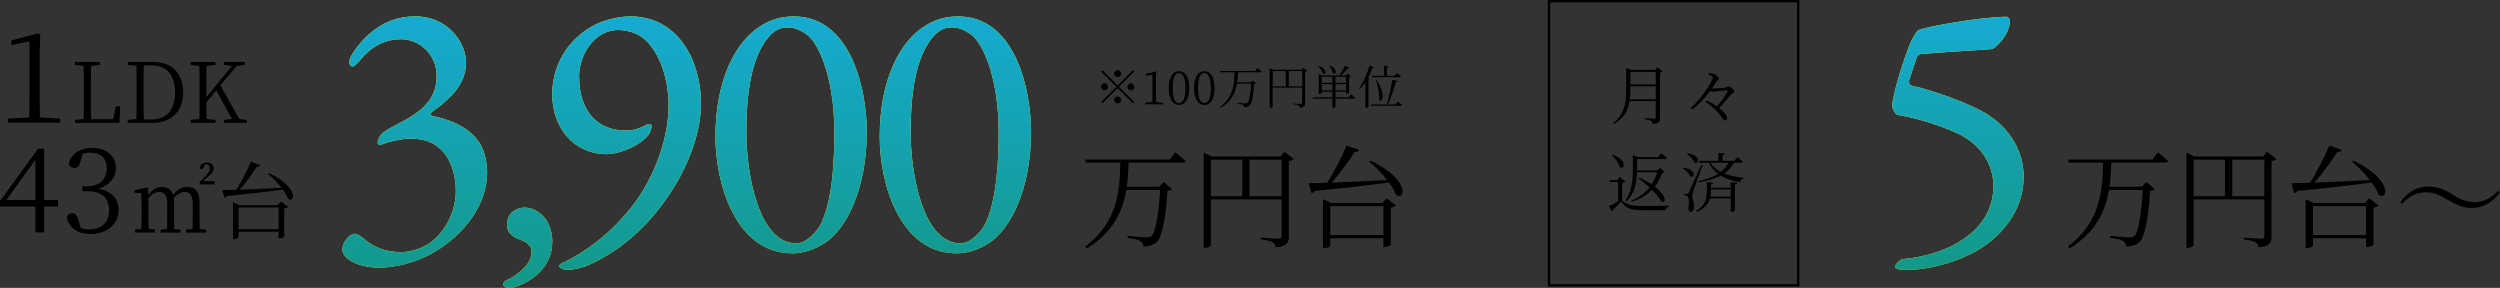<?xml version="1.0" encoding="UTF-8"?>
<svg id="_レイヤー_2" data-name="レイヤー 2" xmlns="http://www.w3.org/2000/svg" xmlns:xlink="http://www.w3.org/1999/xlink" viewBox="0 0 541.87 62.39">
  <rect x="0" y="0" width="541.87" height="62.39" fill="#333333" stroke="none"/>
  <defs>
    <style>
      .cls-1 {
        fill: url(#_名称未設定グラデーション_3);
      }

      .cls-2 {
        fill: #ff0;
      }

      .cls-3 {
        fill: url(#_名称未設定グラデーション_3-2);
      }

      .cls-4 {
        fill: none;
        stroke: #000;
        stroke-miterlimit: 10;
        stroke-width: .5px;
      }
    </style>
    <linearGradient id="_名称未設定グラデーション_3" data-name="名称未設定グラデーション 3" x1="148.84" y1="62.39" x2="148.84" y2="3.56" gradientUnits="userSpaceOnUse">
      <stop offset="0" stop-color="#139888"/>
      <stop offset="1" stop-color="#15abd1"/>
    </linearGradient>
    <linearGradient id="_名称未設定グラデーション_3-2" data-name="名称未設定グラデーション 3" x1="424.36" y1="58.48" x2="424.36" y2="3.64" xlink:href="#_名称未設定グラデーション_3"/>
  </defs>
  <g id="_レイヤー_2-2" data-name="レイヤー 2">
    <g>
      <path d="M13.04,25.71v.89H1.76v-.89l4.58-.25c.03-1.71.05-3.41.05-5.09v-11.41l-3.92.79v-.99l5.83-1.53.43.33-.13,4.28v8.53c0,1.68.03,3.39.05,5.09l4.38.25Z"/>
      <path d="M26.06,23.04l-.16,3.6h-9.65v-.65l1.88-.2c.05-1.74.05-3.5.05-5.23v-1.01c0-1.79,0-3.55-.05-5.27l-1.88-.2v-.63h5.38v.63l-1.88.2c-.05,1.74-.05,3.51-.05,5.36v1.27c0,1.47,0,3.21.05,4.93h4.78l.58-2.79h.96Z"/>
      <path d="M33.32,13.44c3.84,0,6.38,2.34,6.38,6.61s-2.77,6.59-6.7,6.59h-5.31v-.65l1.88-.2c.05-1.72.05-3.51.05-5.56v-.65c0-1.79,0-3.57-.05-5.31l-1.88-.2v-.63h5.63ZM32.83,25.9c3.35,0,5.12-2.19,5.12-5.85s-1.77-5.87-4.93-5.87h-1.85c-.05,1.74-.05,3.55-.05,5.4v.65c0,2.05,0,3.88.05,5.67h1.65Z"/>
      <path d="M53.47,25.99v.65h-4.93v-.65l1.74-.18-3.41-6.21-2.14,2.57c0,1.05,0,2.3.04,3.62l1.94.2v.65h-5.38v-.65l1.88-.2c.05-1.72.05-3.48.05-5.25v-1c0-1.76,0-3.53-.05-5.27l-1.88-.2v-.63h5.38v.63l-1.94.22c-.04,1.7-.04,3.46-.04,5.25v1.52l5.52-6.74-1.68-.25v-.63h4.51v.63l-1.83.25-3.48,4.18,4.09,7.3,1.59.18Z"/>
      <path d="M12.58,44.77h-3.01v5.6h-1.91v-5.6H0v-1.17l8.25-11.38h1.32v11.13h3.01v1.43ZM7.67,43.34v-8.73l-6.29,8.73h6.29Z"/>
      <path d="M17.49,34.89c-.25,1.04-.56,1.5-1.38,1.5-.54,0-.97-.23-1.2-.89.56-2.34,2.67-3.44,5.09-3.44,3.13,0,5.12,1.78,5.12,4.35,0,2.09-1.38,3.74-3.79,4.51,2.93.51,4.38,2.22,4.38,4.58,0,3.03-2.47,5.22-6.06,5.22-2.62,0-4.63-1.12-5.2-3.72.25-.51.66-.79,1.2-.79.76,0,1.04.51,1.38,1.63l.48,1.58c.64.2,1.25.28,1.83.28,2.83,0,4.3-1.58,4.3-4.13s-1.48-4.1-4.48-4.1h-1.3v-1.1h1.09c2.55,0,4.18-1.43,4.18-3.92,0-2.11-1.27-3.36-3.51-3.36-.51,0-1.04.05-1.66.2l-.48,1.58Z"/>
      <path d="M43.25,46.15c0,1,.02,2.45.04,3.48l1.43.15v.63h-4.38v-.63l1.39-.15c.02-1.03.04-2.48.04-3.48v-2.05c0-1.87-.72-2.5-1.72-2.5-.78,0-1.63.42-2.39,1.34.04.27.05.58.05.91v2.3c0,1.01.02,2.43.04,3.48l1.39.15v.63h-4.31v-.63l1.38-.15c.02-1.03.04-2.46.04-3.48v-2.16c0-1.74-.69-2.39-1.76-2.39-.78,0-1.63.47-2.32,1.39v3.15c0,.98.02,2.43.04,3.48l1.41.15v.63h-4.35v-.63l1.38-.15c.02-1.05.04-2.5.04-3.48v-1.03c0-1.27-.02-2.34-.07-3.28l-1.45-.04v-.58l2.68-.58.25.15.05,1.5c.87-1.23,1.9-1.76,2.93-1.76,1.23,0,2.08.54,2.45,1.78.98-1.29,1.94-1.78,3.01-1.78,1.79,0,2.72,1,2.72,3.46v2.16ZM46.53,39.25v.72h-3.24v-.54l1.14-1.16c.65-.71,1.03-1.12,1.03-1.78,0-.54-.31-.87-.81-.87-.11,0-.22,0-.33.02l-.13.49c-.11.43-.31.51-.51.51-.16,0-.29-.07-.34-.24.09-.78.72-1.16,1.56-1.16.94,0,1.43.54,1.43,1.23s-.51,1.25-1.41,1.99l-.94.78h2.55Z"/>
      <path d="M58.29,37.53c6.38,2.93,5.74,6.59,4.17,5.6-.22-.63-.63-1.34-1.14-2.03-3.04.42-6.96.87-12.15,1.38-.13.2-.34.34-.52.38l-.47-1.65c.74,0,1.79-.02,3.06-.07,1.12-1.83,2.39-4.26,3.13-6.07l2.03.71c-.09.24-.33.36-.72.33-.89,1.43-2.32,3.44-3.75,5.02,2.5-.09,5.71-.25,9.11-.42-.89-1.12-1.99-2.23-2.93-3.01l.2-.16ZM60.9,43.67l1.52,1.18c-.13.16-.44.29-.82.36v6.05c-.02.11-.62.4-1.03.4h-.18v-1.43h-8.69v1.2c0,.13-.51.42-1,.42h-.2v-8.01l1.3.62h8.4l.69-.78ZM60.4,49.68v-4.71h-8.69v4.71h8.69Z"/>
    </g>
    <g>
      <path d="M242.26,18.52l3.3-3.3.29.29-3.3,3.3,3.3,3.3-.29.29-3.3-3.3-3.31,3.31-.29-.29,3.31-3.31-3.3-3.3.29-.29,3.3,3.3ZM239.41,19.56c-.41,0-.75-.34-.75-.75s.34-.75.75-.75.75.34.75.75-.34.75-.75.75ZM241.51,15.96c0-.41.34-.75.75-.75s.75.34.75.75-.34.75-.75.75-.75-.34-.75-.75ZM243.01,21.66c0,.41-.34.75-.75.75s-.75-.34-.75-.75.34-.75.75-.75.75.34.75.75ZM245.11,18.06c.41,0,.75.34.75.75s-.34.75-.75.75-.75-.34-.75-.75.34-.75.75-.75Z"/>
      <path d="M252.14,22.29v.32h-3.95v-.32l1.58-.19c0-.6.02-1.19.02-1.78v-4.1l-1.5.17v-.36l2.16-.56.15.12-.04,1.55v3.18c0,.59,0,1.18.02,1.78l1.56.19Z"/>
      <path d="M257.77,19.1c0,2.67-1.08,3.65-2.21,3.65s-2.23-.98-2.23-3.65,1.09-3.68,2.23-3.68,2.21,1,2.21,3.68ZM255.56,22.35c.7,0,1.38-.72,1.38-3.25s-.68-3.27-1.38-3.27-1.39.7-1.39,3.27.67,3.25,1.39,3.25Z"/>
      <path d="M263.26,19.1c0,2.67-1.08,3.65-2.21,3.65s-2.23-.98-2.23-3.65,1.09-3.68,2.23-3.68,2.21,1,2.21,3.68ZM261.05,22.35c.7,0,1.38-.72,1.38-3.25s-.68-3.27-1.38-3.27-1.39.7-1.39,3.27.67,3.25,1.39,3.25Z"/>
      <path d="M272.55,14.75s.57.45.92.77c0,.1-.11.15-.26.15h-4.88c-.03.72-.06,1.45-.17,2.18h2.93l.4-.42.76.64c-.07.07-.21.13-.42.15-.12,2.28-.45,4.14-.96,4.63-.3.27-.71.4-1.22.4,0-.2-.05-.37-.22-.48-.17-.12-.72-.24-1.19-.31v-.18c.54.06,1.48.14,1.73.14.21,0,.31-.03.44-.13.37-.32.64-2.08.77-4.15h-3.06c-.33,1.92-1.17,3.79-3.56,5.28l-.15-.17c2.97-2.26,3.12-5.08,3.17-7.58h-3.09l-.09-.28h7.64l.51-.64Z"/>
      <path d="M283.33,15.34c-.07.08-.24.17-.44.2v6.82c0,.52-.13.86-1.18.96-.03-.21-.1-.36-.28-.46s-.49-.19-1.06-.26v-.16s1.32.1,1.57.1c.23,0,.3-.08.3-.26v-3.29h-6.39v4.12c0,.09-.24.26-.53.26h-.12v-8.6l.71.34h6.23l.34-.42.85.65ZM275.86,18.71h2.83v-3.3h-2.83v3.3ZM282.25,18.71v-3.3h-2.9v3.3h2.9Z"/>
      <path d="M292.82,20.44s.58.46.95.79c-.03.1-.12.15-.27.15h-4.04v1.8c0,.06-.22.22-.57.22h-.1v-2.02h-4.22l-.08-.29h4.3v-1.22h-2.3v.28c0,.07-.27.23-.54.23h-.11v-4.35l.71.33h3.73c.39-.51.89-1.34,1.26-2.14l.97.49c-.05.08-.18.16-.4.12-.46.58-1.03,1.14-1.55,1.53h1.09l.37-.41.81.62c-.07.08-.23.16-.42.2v3.29c0,.06-.34.23-.56.23h-.1v-.42h-2.29v1.22h2.83l.53-.65ZM285.83,14.35c2.07.65,1.58,2.05.91,1.6-.12-.51-.6-1.15-1.02-1.51l.11-.09ZM286.49,16.64v1.31h2.3v-1.31h-2.3ZM288.79,19.59v-1.35h-2.3v1.35h2.3ZM288.19,14.22c1.96.78,1.35,2.16.72,1.63-.07-.51-.46-1.16-.83-1.56l.11-.07ZM289.46,16.64v1.31h2.29v-1.31h-2.29ZM291.75,19.59v-1.35h-2.29v1.35h2.29Z"/>
      <path d="M297.84,14.56c-.04.11-.16.19-.38.18-.27.75-.59,1.46-.95,2.13l.4.15c-.03.09-.13.16-.3.19v5.95c0,.06-.28.22-.53.22h-.12v-5.6c-.39.6-.82,1.13-1.26,1.56l-.14-.1c.87-1.21,1.75-3.11,2.25-5.01l1.03.33ZM302.96,22.02s.56.43.9.75c-.03.11-.13.16-.26.16h-6.43l-.07-.29h3.51c.46-1.58.92-3.76,1.16-5.33l1.12.24c-.03.13-.14.23-.37.24-.35,1.37-1.01,3.33-1.71,4.85h1.66l.49-.62ZM299.97,16.43v-2.16l1.03.11c-.02.14-.12.24-.37.27v1.78h1.65l.48-.6s.54.43.88.74c-.03.11-.12.16-.26.16h-5.93l-.08-.3h2.6ZM298.34,17.4c2.13,2.94,1.21,5.12.64,4.29-.02-1.01-.17-2.91-.79-4.22l.15-.07Z"/>
    </g>
    <g>
      <path d="M254.75,33.03s1.37,1.08,2.21,1.85c-.02.24-.26.36-.62.36h-11.71c-.07,1.73-.14,3.48-.41,5.23h7.03l.96-1.01,1.82,1.54c-.17.17-.5.31-1.01.36-.29,5.47-1.08,9.94-2.3,11.11-.72.65-1.7.96-2.93.96,0-.48-.12-.89-.53-1.15-.41-.29-1.73-.58-2.86-.74l.02-.43c1.27.14,3.53.34,4.13.34.5,0,.74-.07,1.06-.31.89-.77,1.54-4.99,1.85-9.96h-7.34c-.79,4.61-2.81,9.1-8.54,12.67l-.36-.41c7.13-5.42,7.49-12.19,7.61-18.19h-7.42l-.22-.67h18.34l1.22-1.54Z"/>
      <path d="M280.41,34.45c-.17.19-.58.41-1.06.48v16.37c0,1.25-.31,2.06-2.83,2.3-.07-.5-.24-.86-.67-1.1-.43-.24-1.18-.46-2.54-.62v-.38s3.17.24,3.77.24c.55,0,.72-.19.72-.62v-7.9h-15.34v9.89c0,.22-.58.62-1.27.62h-.29v-20.64l1.7.82h14.95l.82-1.01,2.04,1.56ZM262.46,42.53h6.79v-7.92h-6.79v7.92ZM277.79,42.53v-7.92h-6.96v7.92h6.96Z"/>
      <path d="M297.07,34.83c8.45,3.89,7.61,8.74,5.52,7.42-.29-.84-.84-1.78-1.51-2.69-4.03.55-9.22,1.15-16.11,1.82-.17.26-.46.46-.7.5l-.62-2.18c.98,0,2.38-.02,4.06-.1,1.49-2.42,3.17-5.64,4.15-8.04l2.69.94c-.12.31-.43.48-.96.43-1.18,1.9-3.07,4.56-4.97,6.65,3.31-.12,7.56-.34,12.07-.55-1.18-1.49-2.64-2.95-3.89-3.98l.26-.22ZM300.52,42.97l2.02,1.56c-.17.22-.58.38-1.08.48v8.02c-.02.14-.82.53-1.37.53h-.24v-1.9h-11.52v1.58c0,.17-.67.55-1.32.55h-.26v-10.61l1.73.82h11.14l.91-1.03ZM299.85,50.94v-6.24h-11.52v6.24h11.52Z"/>
    </g>
    <g>
      <g>
        <path class="cls-2" d="M101.02,13.54c0,3.27-1.76,5.67-2.79,6.79-1.44,1.52-2.79,2.71-4.71,3.99-.24.32-.24.64.16.8,2.55.56,6.95,1.68,9.66,5.03,1.36,1.68,2.24,4.15,2.24,7.34,0,6.55-4.63,13.17-11.5,17.17-4.07,2.39-8.62,3.35-11.82,3.35-4.39,0-8.06-1.76-8.06-3.99,0-.48.32-1.36.64-1.84.64-.96,1.52-1.52,2.16-1.52.32,0,1.28.56,1.92,1.12,2.63,2.31,5.59,2.87,8.06,2.87,1.68,0,4.55-.64,6.63-2.32,3.75-2.95,5.19-7.66,5.19-10.86s-.88-6.55-2.88-8.7c-2-2.16-4.31-2.71-7.18-2.71-1.28,0-4.23.48-6.23,1.36-.4.16-.72-.24-.64-.64,0-.64.72-1.68,1.2-2.08,1.04-.72,2.24-1.36,3.91-2.24,5.99-3.03,7.66-6.23,7.66-10.06,0-4.39-3.51-7.9-7.74-7.9-3.19,0-6.23,1.36-8.78,4.47-.88,1.12-1.44,1.44-1.68,1.44-.48,0-.72-.32-.72-1.12,0-.88,1.76-3.67,4.39-5.99,2.71-2.4,6.07-3.75,9.82-3.75,7.58,0,11.1,6.15,11.1,9.98Z"/>
        <path class="cls-2" d="M119.7,52.42c0,7.18-7.58,9.98-9.18,9.98-.56,0-1.44-.16-1.44-.72,0-.72.88-1.04,1.44-1.28,1.6-.96,4.71-2.95,4.71-5.83,0-1.36-1.2-2.16-2.31-2.55-.88-.32-3.03-1.04-3.03-3.35,0-2.63,2.24-3.67,3.75-3.67,3.03,0,6.07,2.71,6.07,7.42Z"/>
        <path class="cls-2" d="M151.95,22.4c0,11.34-8.7,25.71-19.64,32.49-4.31,2.71-6.87,3.59-9.58,3.59-.56,0-1.52-.4-1.52-.88,0-.24.64-.64,1.12-.8,5.67-2.79,10.3-6.79,13.73-10.94,5.03-5.83,8.86-14.93,8.86-23.07,0-4.95-1.6-11.34-5.51-14.53-1.6-1.28-3.83-1.76-5.43-1.76-5.03,0-8.46,5.27-8.46,10.06,0,7.74,4.15,11.74,10.14,11.74,2.24,0,3.67-.88,4.71-1.36.4-.16.88.08.88.4s-.16.88-.4,1.36c-.16.4-.48.88-1.44,1.68-2.24,1.92-5.91,3.03-7.9,3.03-7.18,0-11.82-5.75-11.82-13.01,0-4.71,2.08-10.94,8.62-14.69,2.47-1.44,6.07-2.16,8.3-2.16,10.46,0,15.33,9.74,15.33,18.84Z"/>
        <path class="cls-2" d="M187.88,28.47c0,12.85-4.63,21.32-9.1,24.19-2.32,1.52-4.95,2.32-7.34,2.24-11.97-.24-16.37-15.01-16.37-25.23,0-12.85,4.63-20.76,9.66-23.95,2.16-1.36,4.31-2.16,7.34-2.16,12.61,0,15.81,16.37,15.81,24.91ZM165.84,8.99c-1.92,2.87-4.07,7.9-4.07,19.72,0,8.86,2.63,24.03,10.78,24.03,2.71,0,4.95-3.43,5.19-3.83,1.84-3.51,3.11-9.74,3.11-19.96,0-13.09-3.83-19.96-5.99-21.48-1.28-.88-2.55-1.52-4.15-1.52-1.84,0-3.19.72-4.87,3.03Z"/>
        <path class="cls-2" d="M223.48,28.47c0,12.85-4.63,21.32-9.1,24.19-2.31,1.52-4.95,2.32-7.34,2.24-11.97-.24-16.37-15.01-16.37-25.23,0-12.85,4.63-20.76,9.66-23.95,2.16-1.36,4.31-2.16,7.34-2.16,12.61,0,15.81,16.37,15.81,24.91ZM201.45,8.99c-1.92,2.87-4.07,7.9-4.07,19.72,0,8.86,2.63,24.03,10.78,24.03,2.71,0,4.95-3.43,5.19-3.83,1.84-3.51,3.11-9.74,3.11-19.96,0-13.09-3.83-19.96-5.99-21.48-1.28-.88-2.55-1.52-4.15-1.52-1.84,0-3.19.72-4.87,3.03Z"/>
      </g>
      <g>
        <path class="cls-1" d="M101.02,13.54c0,3.27-1.76,5.67-2.79,6.79-1.44,1.52-2.79,2.71-4.71,3.99-.24.32-.24.64.16.8,2.55.56,6.95,1.68,9.66,5.03,1.36,1.68,2.24,4.15,2.24,7.34,0,6.55-4.63,13.17-11.5,17.17-4.07,2.39-8.62,3.35-11.82,3.35-4.39,0-8.06-1.76-8.06-3.99,0-.48.32-1.36.64-1.84.64-.96,1.52-1.52,2.16-1.52.32,0,1.28.56,1.92,1.12,2.63,2.31,5.59,2.87,8.06,2.87,1.68,0,4.55-.64,6.63-2.32,3.75-2.95,5.19-7.66,5.19-10.86s-.88-6.55-2.88-8.7c-2-2.16-4.31-2.71-7.18-2.71-1.28,0-4.23.48-6.23,1.36-.4.16-.72-.24-.64-.64,0-.64.72-1.68,1.2-2.08,1.04-.72,2.24-1.36,3.91-2.24,5.99-3.03,7.66-6.23,7.66-10.06,0-4.39-3.51-7.9-7.74-7.9-3.19,0-6.23,1.36-8.78,4.47-.88,1.12-1.44,1.44-1.68,1.44-.48,0-.72-.32-.72-1.12,0-.88,1.76-3.67,4.39-5.99,2.71-2.4,6.07-3.75,9.82-3.75,7.58,0,11.1,6.15,11.1,9.98Z"/>
        <path class="cls-1" d="M119.7,52.42c0,7.18-7.58,9.98-9.18,9.98-.56,0-1.44-.16-1.44-.72,0-.72.88-1.04,1.44-1.28,1.6-.96,4.71-2.95,4.71-5.83,0-1.36-1.2-2.16-2.31-2.55-.88-.32-3.03-1.04-3.03-3.35,0-2.63,2.24-3.67,3.75-3.67,3.03,0,6.07,2.71,6.07,7.42Z"/>
        <path class="cls-1" d="M151.95,22.4c0,11.34-8.7,25.71-19.64,32.49-4.31,2.71-6.87,3.59-9.58,3.59-.56,0-1.52-.4-1.52-.88,0-.24.64-.64,1.12-.8,5.67-2.79,10.3-6.79,13.73-10.94,5.03-5.83,8.86-14.93,8.86-23.07,0-4.95-1.6-11.34-5.51-14.53-1.6-1.28-3.83-1.76-5.43-1.76-5.03,0-8.46,5.27-8.46,10.06,0,7.74,4.15,11.74,10.14,11.74,2.24,0,3.67-.88,4.71-1.36.4-.16.88.08.88.4s-.16.88-.4,1.36c-.16.4-.48.88-1.44,1.68-2.24,1.92-5.91,3.03-7.9,3.03-7.18,0-11.82-5.75-11.82-13.01,0-4.71,2.08-10.94,8.62-14.69,2.47-1.44,6.07-2.16,8.3-2.16,10.46,0,15.33,9.74,15.33,18.84Z"/>
        <path class="cls-1" d="M187.88,28.47c0,12.85-4.63,21.32-9.1,24.19-2.32,1.52-4.95,2.32-7.34,2.24-11.97-.24-16.37-15.01-16.37-25.23,0-12.85,4.63-20.76,9.66-23.95,2.16-1.36,4.31-2.16,7.34-2.16,12.61,0,15.81,16.37,15.81,24.91ZM165.84,8.99c-1.92,2.87-4.07,7.9-4.07,19.72,0,8.86,2.63,24.03,10.78,24.03,2.71,0,4.95-3.43,5.19-3.83,1.84-3.51,3.11-9.74,3.11-19.96,0-13.09-3.83-19.96-5.99-21.48-1.28-.88-2.55-1.52-4.15-1.52-1.84,0-3.19.72-4.87,3.03Z"/>
        <path class="cls-1" d="M223.48,28.47c0,12.85-4.63,21.32-9.1,24.19-2.31,1.52-4.95,2.32-7.34,2.24-11.97-.24-16.37-15.01-16.37-25.23,0-12.85,4.63-20.76,9.66-23.95,2.16-1.36,4.31-2.16,7.34-2.16,12.61,0,15.81,16.37,15.81,24.91ZM201.45,8.99c-1.92,2.87-4.07,7.9-4.07,19.72,0,8.86,2.63,24.03,10.78,24.03,2.71,0,4.95-3.43,5.19-3.83,1.84-3.51,3.11-9.74,3.11-19.96,0-13.09-3.83-19.96-5.99-21.48-1.28-.88-2.55-1.52-4.15-1.52-1.84,0-3.19.72-4.87,3.03Z"/>
      </g>
    </g>
    <g>
      <path d="M467.75,33.03s1.37,1.08,2.21,1.85c-.02.24-.26.36-.62.36h-11.71c-.07,1.73-.14,3.48-.41,5.23h7.03l.96-1.01,1.82,1.54c-.17.17-.5.31-1.01.36-.29,5.47-1.08,9.94-2.3,11.11-.72.65-1.7.96-2.93.96,0-.48-.12-.89-.53-1.15-.41-.29-1.73-.58-2.86-.74l.02-.43c1.27.14,3.53.34,4.13.34.5,0,.74-.07,1.06-.31.89-.77,1.54-4.99,1.85-9.96h-7.34c-.79,4.61-2.81,9.1-8.54,12.67l-.36-.41c7.13-5.42,7.49-12.19,7.61-18.19h-7.42l-.22-.67h18.34l1.22-1.54Z"/>
      <path d="M493.41,34.45c-.17.19-.58.41-1.06.48v16.37c0,1.25-.31,2.06-2.83,2.3-.07-.5-.24-.86-.67-1.1-.43-.24-1.18-.46-2.54-.62v-.38s3.17.24,3.77.24c.55,0,.72-.19.72-.62v-7.9h-15.34v9.89c0,.22-.58.62-1.27.62h-.29v-20.64l1.7.82h14.95l.82-1.01,2.04,1.56ZM475.46,42.53h6.79v-7.92h-6.79v7.92ZM490.79,42.53v-7.92h-6.96v7.92h6.96Z"/>
      <path d="M510.07,34.83c8.45,3.89,7.61,8.74,5.52,7.42-.29-.84-.84-1.78-1.51-2.69-4.03.55-9.22,1.15-16.11,1.82-.17.26-.46.46-.7.5l-.62-2.18c.98,0,2.38-.02,4.06-.1,1.49-2.42,3.17-5.64,4.15-8.04l2.69.94c-.12.31-.43.48-.96.43-1.18,1.9-3.07,4.56-4.97,6.65,3.31-.12,7.56-.34,12.07-.55-1.18-1.49-2.64-2.95-3.89-3.98l.26-.22ZM513.52,42.97l2.02,1.56c-.17.22-.58.38-1.08.48v8.02c-.02.14-.82.53-1.37.53h-.24v-1.9h-11.52v1.58c0,.17-.67.55-1.32.55h-.26v-10.61l1.73.82h11.14l.91-1.03ZM512.85,50.94v-6.24h-11.52v6.24h11.52Z"/>
      <path d="M525.81,41.69c-2.18,0-3.79,1.01-5.16,2.45l-.38-.36c1.54-2.16,3.72-3.36,6-3.36,1.92,0,3.36.58,5.18,1.68,1.87,1.15,3.14,1.7,4.87,1.7,2.18,0,3.82-1.03,5.16-2.47l.38.36c-1.51,2.16-3.72,3.38-6,3.38-1.92,0-3.36-.58-5.18-1.68-1.87-1.15-3.14-1.7-4.87-1.7Z"/>
    </g>
    <g>
      <path class="cls-2" d="M431.51,52.26c-5.19,4.31-13.49,6.23-17.8,6.23-.8,0-1.6,0-1.84-.08-.8-.08-1.12-.24-1.12-.64,0-.32.88-1.44,1.6-1.6,9.9-.88,19.72-6.07,19.72-15.81,0-5.03-3.03-9.34-8.06-11.58-3.91-1.68-7.82-3.03-12.85-3.91-.32-.08-1.04-1.44-1.04-1.84,0-2.24,2.48-10.22,3.99-13.81.4-.88,1.36-2.63,1.76-2.71,1.92-.8,13.81-2.88,19.16-2.88.16,0,.64.64.64.72,0,3.19-3.19,6.23-4.07,6.31-4.71.32-12.61.8-15.17,1.04-.32,0-.88.4-.96.72-.72,2.08-1.6,4.71-1.68,5.03-.08.56.16,1.04.56,1.12,5.11,1.12,12.85,4.07,15.89,5.91,5.51,3.27,8.38,8.46,8.38,13.81,0,6.23-3.35,10.86-7.1,13.97Z"/>
      <path class="cls-3" d="M431.51,52.26c-5.19,4.31-13.49,6.23-17.8,6.23-.8,0-1.6,0-1.84-.08-.8-.08-1.12-.24-1.12-.64,0-.32.88-1.44,1.6-1.6,9.9-.88,19.72-6.07,19.72-15.81,0-5.03-3.03-9.34-8.06-11.58-3.91-1.68-7.82-3.03-12.85-3.91-.32-.08-1.04-1.44-1.04-1.84,0-2.24,2.48-10.22,3.99-13.81.4-.88,1.36-2.63,1.76-2.71,1.92-.8,13.81-2.88,19.16-2.88.16,0,.64.64.64.72,0,3.19-3.19,6.23-4.07,6.31-4.71.32-12.61.8-15.17,1.04-.32,0-.88.4-.96.72-.72,2.08-1.6,4.71-1.68,5.03-.08.56.16,1.04.56,1.12,5.11,1.12,12.85,4.07,15.89,5.91,5.51,3.27,8.38,8.46,8.38,13.81,0,6.23-3.35,10.86-7.1,13.97Z"/>
    </g>
    <rect class="cls-4" x="335.74" y=".25" width="54.02" height="61.59"/>
    <g>
      <path d="M360.42,15.47c-.1.11-.32.24-.6.28v9.75c0,.76-.17,1.25-1.6,1.39-.05-.29-.15-.55-.36-.69-.24-.15-.66-.28-1.39-.38v-.22s1.7.13,2.04.13c.31,0,.36-.1.36-.34v-3.47h-5.66c-.31,1.91-1.16,3.68-3.4,4.99l-.18-.18c2.41-1.89,2.84-4.34,2.84-7.19v-4.83l1.09.45h5.18l.48-.59,1.19.91ZM358.88,21.53v-2.82h-5.49v.81c0,.67-.03,1.34-.11,2h5.6ZM353.39,15.57v2.72h5.49v-2.72h-5.49Z"/>
      <path d="M370.36,15.81c.56.04.91.11,1.32.32.39.2.86.63.86.9,0,.29-.29.31-.56.74-.24.38-.57.88-.94,1.4.1.01.21.01.35.01.48,0,2.12-.13,2.56-.17.41-.06.5-.31.71-.31.34,0,1.22.77,1.22,1.13,0,.31-.45.38-.69.64-.59.71-1.5,1.83-2.58,2.94.46.36.81.7,1.06.97.31.34.66.8.66,1.18,0,.31-.14.55-.43.55s-.42-.21-.69-.63c-.91-1.44-2.14-2.41-3.54-3.39l.21-.28c.9.38,1.65.83,2.27,1.27,1.02-1.19,1.93-2.49,2.3-3.29.08-.18.04-.22-.14-.22-.49,0-2.03.17-2.56.24-.29.06-.42.13-.57.13-.11,0-.29-.11-.49-.29-.22.31-.46.62-.7.9-.87,1.05-2,2.3-3.22,3.19l-.29-.28c1.02-1.01,2.04-2.17,2.9-3.33.7-.94,1.51-2.25,1.82-3.08.08-.21.07-.32-.13-.49-.21-.18-.5-.32-.81-.46l.11-.28Z"/>
      <path d="M351.59,43.36c1,1.12,2.07,1.29,4.53,1.29,1.68,0,3.94,0,5.64-.06v.2c-.41.07-.66.34-.71.77h-4.92c-2.58,0-3.73-.34-4.72-1.92-.52.6-1.34,1.44-1.85,1.89.04.18-.03.27-.15.34l-.66-1.15c.49-.21,1.26-.64,1.98-1.08v-4.17h-1.83l-.07-.42h1.71l.55-.71,1.2,1.01c-.1.1-.31.21-.69.25v3.77ZM349.46,33.49c3.39,1.15,2.65,3.47,1.6,2.7-.18-.88-1.02-1.96-1.75-2.59l.15-.11ZM354.82,37.35c-.06,1.99-.41,4.5-2.27,6.28l-.2-.17c1.4-2.06,1.57-4.57,1.57-6.85v-3l1.08.45h4.36l.7-.85s.8.6,1.29,1.05c-.03.15-.18.22-.38.22h-6.13v2.47h4.34l.6-.59,1.04.94c-.1.13-.25.15-.56.18-.38,1.08-.9,2.09-1.6,2.98,2.79,2.1,2.41,3.74,1.39,3.19-.38-.76-1.12-1.65-1.99-2.52-1.06,1.11-2.49,1.99-4.37,2.59l-.11-.21c1.67-.71,2.97-1.71,3.94-2.9-.8-.74-1.65-1.44-2.38-1.96l.17-.14c1.06.49,1.96.98,2.67,1.46.53-.8.94-1.68,1.23-2.62h-4.38Z"/>
      <path d="M364.91,36.38c2.96.38,2.41,2.38,1.4,1.82-.2-.62-.92-1.3-1.53-1.68l.13-.14ZM369.02,35.79c-.6,1.72-1.79,4.93-1.99,5.59-.12.45-.22.87-.22,1.22.01.6.41,1.26.35,2.39-.03.6-.29.95-.77.95-.25,0-.41-.25-.43-.69.18-1.44.11-2.52-.21-2.72-.18-.14-.39-.18-.69-.21v-.31h.63c.17,0,.21-.01.35-.28q.25-.49,2.72-6.01l.27.06ZM365.78,33.24c3.04.45,2.51,2.52,1.47,1.96-.22-.64-.99-1.43-1.61-1.82l.14-.14ZM375.14,39.48l1.4.14c-.03.2-.14.34-.5.39v5.58c0,.11-.39.31-.73.31h-.17v-2.88h-4.5c-.32,1.12-1.11,2.2-2.91,2.9l-.15-.18c2-1.09,2.37-2.73,2.37-4.24v-2l1.37.13c-.04.18-.14.31-.48.35v.71h4.3v-1.19ZM375.81,35.26c-.49.97-1.19,1.74-2.09,2.35,1.2.49,2.63.79,4.22.92v.15c-.39.08-.66.38-.76.8-1.68-.29-3.08-.73-4.22-1.41-1.3.7-2.9,1.15-4.79,1.44l-.08-.21c1.72-.39,3.17-.91,4.29-1.62-.84-.62-1.51-1.42-2-2.42h-2l-.11-.39h4.17v-1.74l1.41.15c-.01.2-.17.34-.5.38v1.21h2.56l.64-.84s.76.59,1.19,1.01c-.03.15-.15.22-.35.22h-1.58ZM370.71,35.26c.55.85,1.32,1.51,2.27,2,.73-.56,1.27-1.22,1.65-2h-3.92ZM375.14,42.61v-1.54h-4.3v.43c0,.36-.04.73-.11,1.11h4.41Z"/>
    </g>
  </g>
</svg>